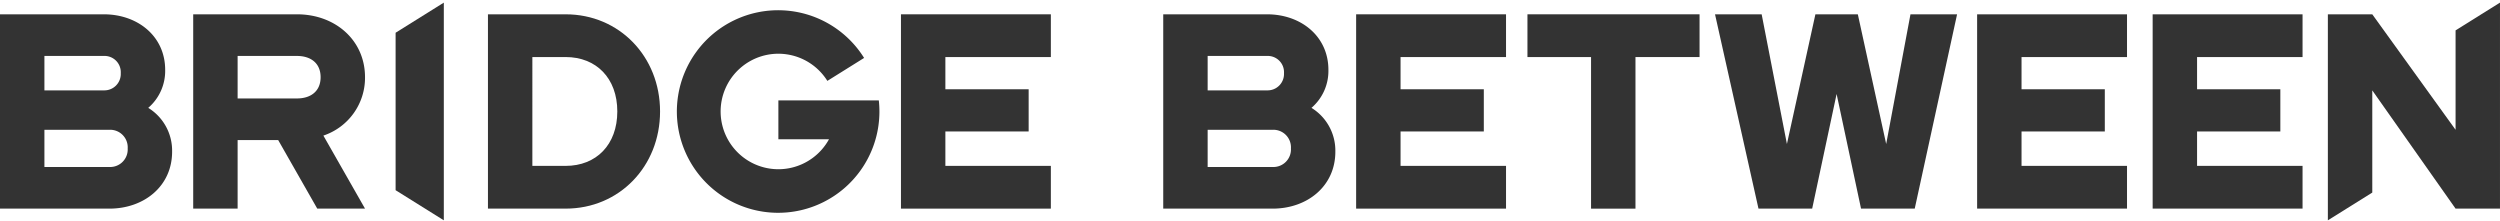 <svg xmlns="http://www.w3.org/2000/svg" xmlns:xlink="http://www.w3.org/1999/xlink" width="700" height="62" viewBox="0 0 700 62">
  <defs>
    <clipPath id="clip-path">
      <rect id="長方形_2633" data-name="長方形 2633" width="700" height="62" transform="translate(333 304)" fill="none" stroke="#707070" stroke-width="1"/>
    </clipPath>
    <clipPath id="clip-path-2">
      <rect id="長方形_2356" data-name="長方形 2356" width="699.997" height="60.954" fill="#333"/>
    </clipPath>
  </defs>
  <g id="title" transform="translate(-333 -304)" clip-path="url(#clip-path)">
    <g id="グループ_3724" data-name="グループ 3724" transform="translate(333 304.735)">
      <path id="パス_3698" data-name="パス 3698" d="M782.276,0,769.84,7.768v27.84L746.518,3.273H734.081V60.954l12.437-7.768V24.571l23.321,33.11h12.436Z" transform="translate(-82.279 0)" fill="#333"/>
      <g id="グループ_3632" data-name="グループ 3632" transform="translate(0 0)">
        <g id="グループ_3631" data-name="グループ 3631" clip-path="url(#clip-path-2)">
          <path id="パス_3699" data-name="パス 3699" d="M415.012,42.161c0,9.637-7.85,15.934-17.567,15.934H366.821V3.686h29.07c9.482,0,17.178,6.14,17.178,15.546a13.621,13.621,0,0,1-4.742,10.648,14.05,14.05,0,0,1,6.684,12.282M379.257,15.345v9.637h16.634a4.592,4.592,0,0,0,4.741-4.82,4.548,4.548,0,0,0-4.741-4.818Zm23.318,25.883a4.916,4.916,0,0,0-5.13-5.208H379.257V46.436h18.188a4.916,4.916,0,0,0,5.13-5.208" transform="translate(-41.115 -0.414)" fill="#333"/>
          <path id="パス_3700" data-name="パス 3700" d="M48.191,42.161c0,9.637-7.85,15.934-17.567,15.934H0V3.686H29.07c9.482,0,17.178,6.14,17.178,15.546A13.621,13.621,0,0,1,41.506,29.88a14.05,14.05,0,0,1,6.684,12.282M12.436,15.345v9.637H29.07a4.592,4.592,0,0,0,4.741-4.82,4.548,4.548,0,0,0-4.741-4.818ZM35.755,41.228a4.916,4.916,0,0,0-5.13-5.208H12.436V46.436H30.624a4.916,4.916,0,0,0,5.13-5.208" transform="translate(0 -0.414)" fill="#333"/>
          <path id="パス_3701" data-name="パス 3701" d="M270.008,27.653H241.887V38.531h14.175A16.169,16.169,0,1,1,255.6,22.19l10.287-6.426a28.358,28.358,0,1,0,4.122,11.889" transform="translate(-23.941 -0.276)" fill="#333"/>
          <path id="パス_3702" data-name="パス 3702" d="M202.064,30.89c0,15.39-11.426,27.2-26.427,27.2H153.873V3.685h21.764c15,0,26.427,11.815,26.427,27.2m-11.97,0c0-9.328-5.907-15.235-14.457-15.235h-9.328V46.124h9.328c8.55,0,14.457-5.906,14.457-15.234" transform="translate(-17.247 -0.413)" fill="#333"/>
          <path id="パス_3703" data-name="パス 3703" d="M540.824,3.686h13.059L560.956,40l7.973-36.31h11.881L588.749,40l6.8-36.31H608.6L596.743,58.094H581.708l-6.84-32.1-6.84,32.1H552.994Z" transform="translate(-60.618 -0.414)" fill="#333"/>
          <path id="パス_3704" data-name="パス 3704" d="M124.753,8.433V52.521l13.5,8.433V0Z" transform="translate(-13.983 0)" fill="#333"/>
          <path id="パス_3705" data-name="パス 3705" d="M109.035,21.293c0-10.337-8.317-17.608-19.043-17.608H60.927V58.094H73.363V38.9H84.721L95.663,58.094h13.372l-11.66-20.45a17.062,17.062,0,0,0,11.66-16.35M73.363,15.344H89.992c3.808,0,6.607,1.986,6.607,5.95s-2.8,5.95-6.607,5.95H73.363Z" transform="translate(-6.829 -0.413)" fill="#333"/>
          <path id="パス_3706" data-name="パス 3706" d="M326.084,46.124v11.97H284.114V3.686h41.971v11.97H296.55v9.017h23.317V36.487H296.55v9.637Z" transform="translate(-31.845 -0.414)" fill="#333"/>
          <path id="パス_3707" data-name="パス 3707" d="M720.8,46.124v11.97H678.829V3.686H720.8v11.97H691.265v9.017h23.317V36.487H691.265v9.637Z" transform="translate(-76.086 -0.414)" fill="#333"/>
          <path id="パス_3708" data-name="パス 3708" d="M665.446,46.124v11.97H623.476V3.686h41.971v11.97H635.912v9.017h23.317V36.487H635.912v9.637Z" transform="translate(-69.882 -0.414)" fill="#333"/>
          <path id="パス_3709" data-name="パス 3709" d="M469.622,46.124v11.97H427.651V3.686h41.971v11.97H440.087v9.017H463.4V36.487H440.087v9.637Z" transform="translate(-47.933 -0.414)" fill="#333"/>
          <path id="パス_3710" data-name="パス 3710" d="M529.862,15.653l-17.942,0V58.1H499.483V15.657l-17.808,0V3.684h48.187Z" transform="translate(-53.988 -0.413)" fill="#333"/>
        </g>
      </g>
    </g>
  </g>
</svg>
